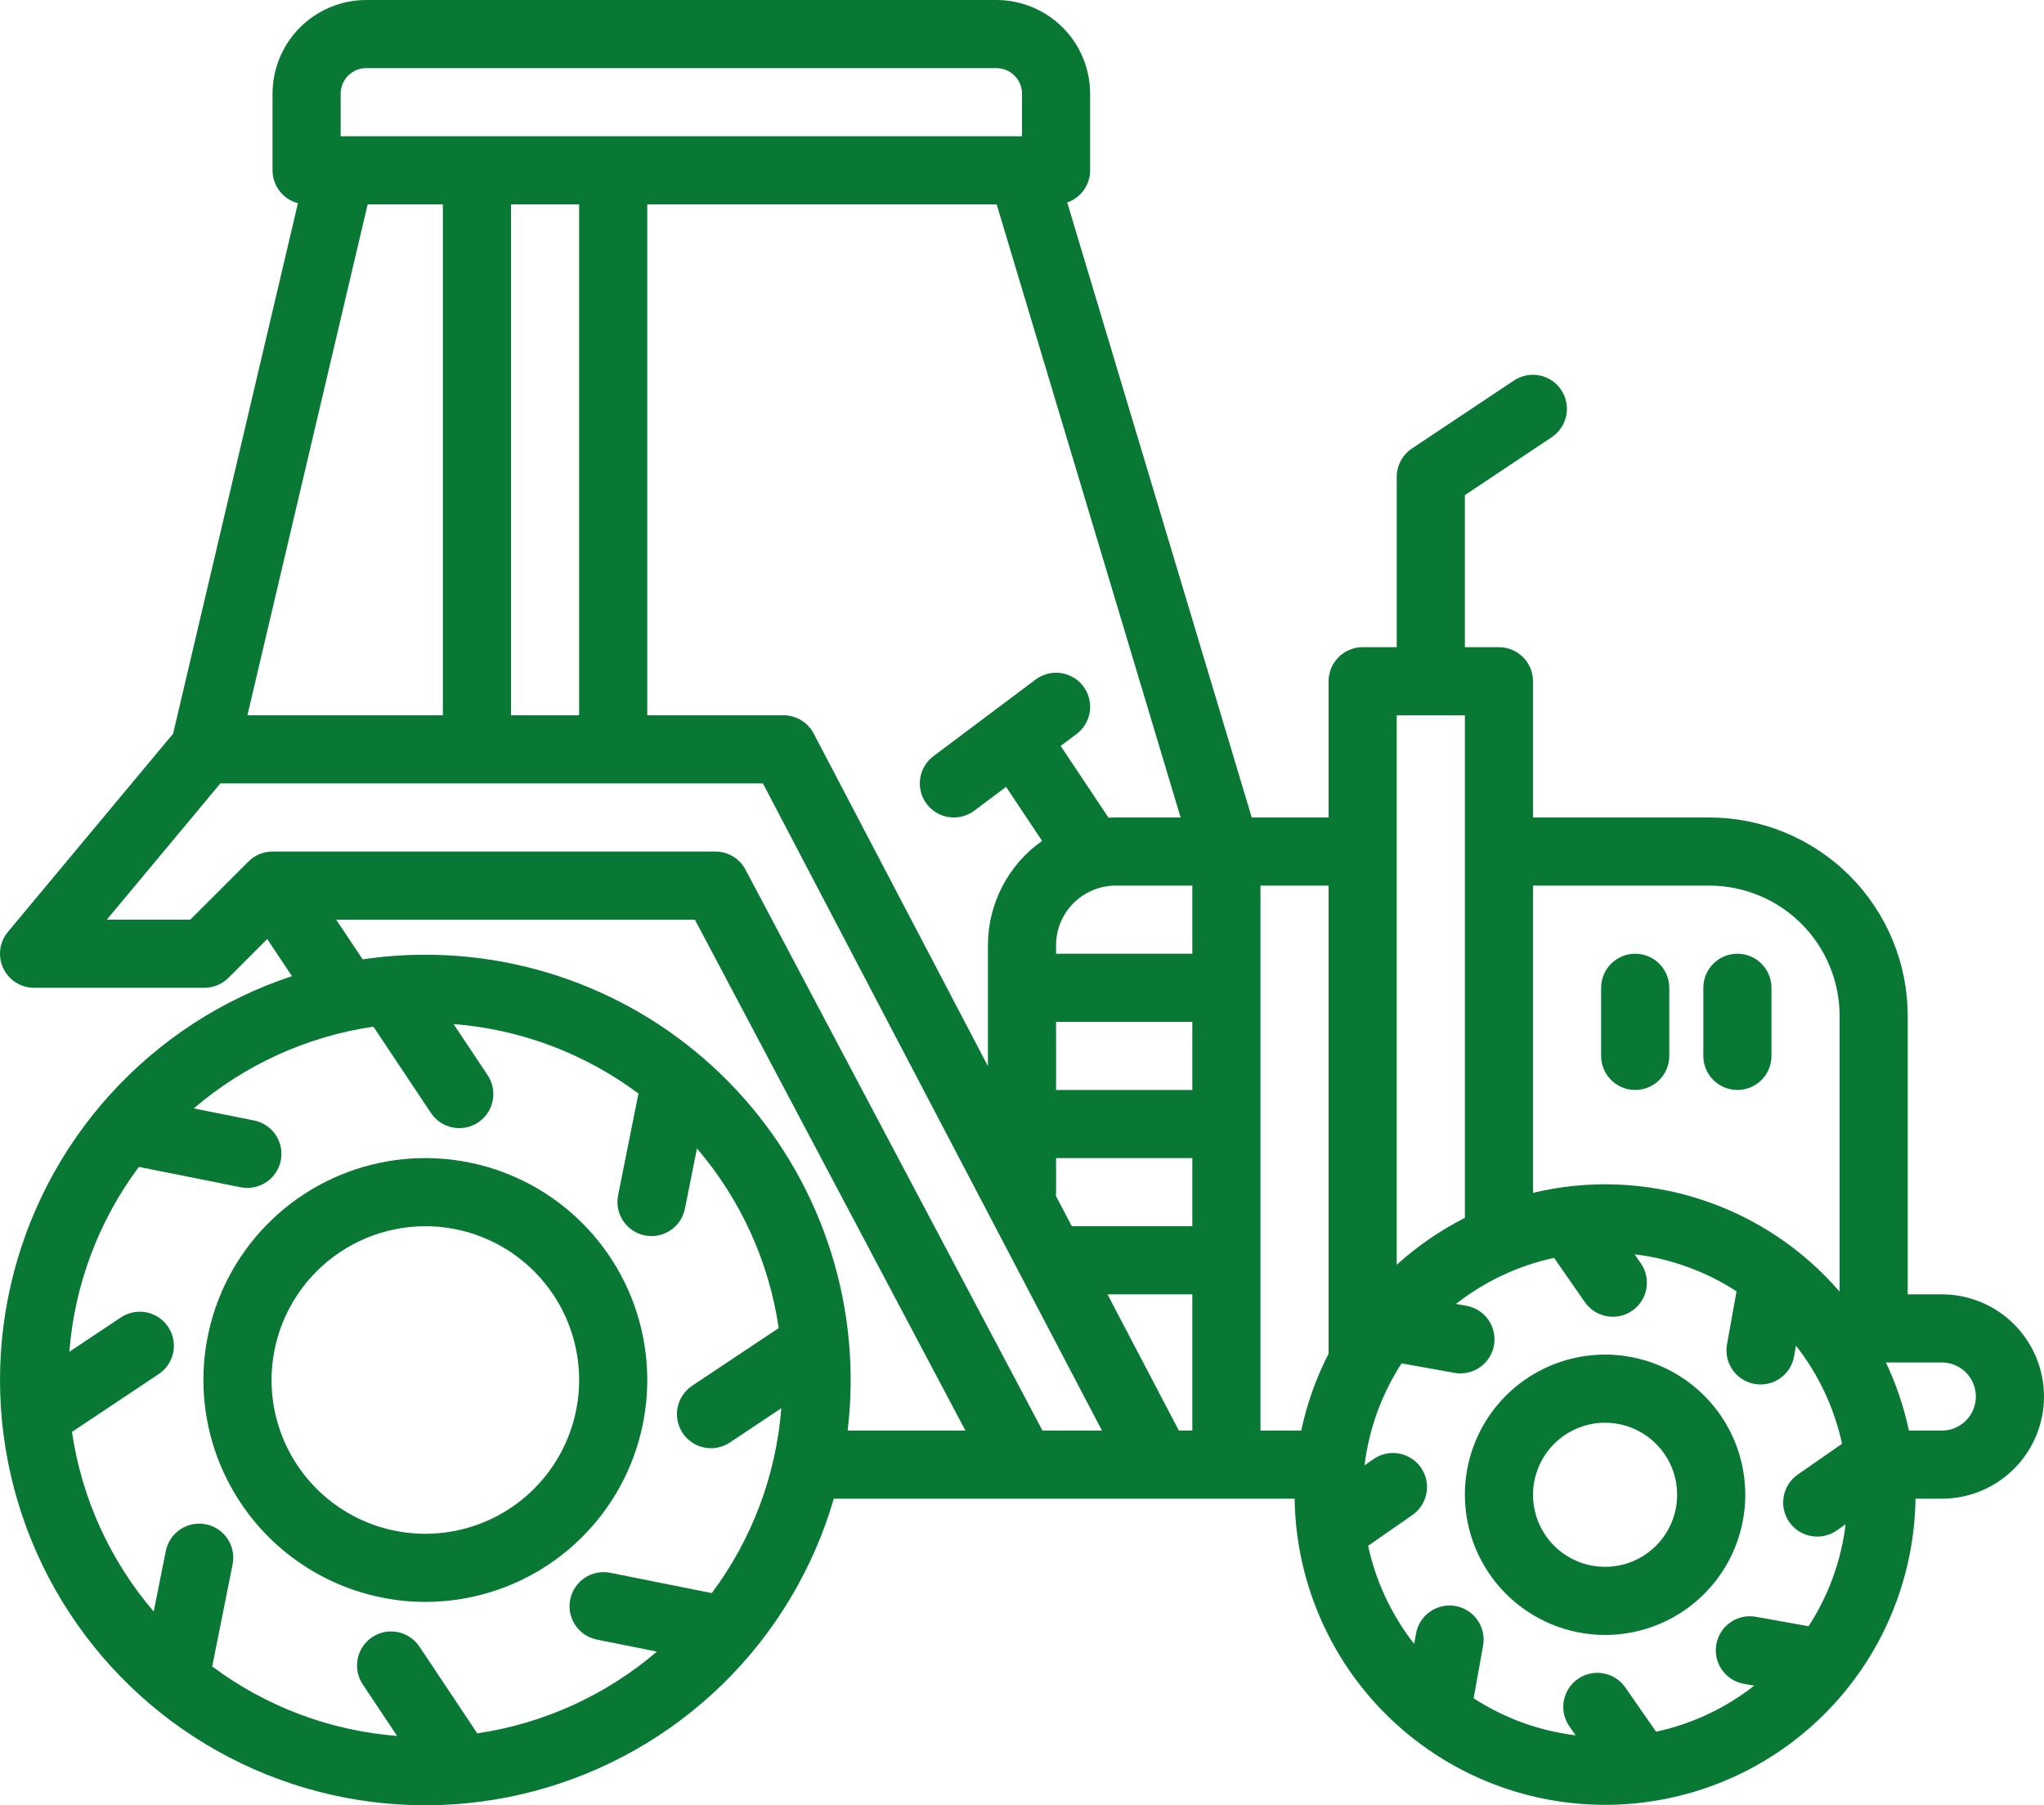 <?xml version="1.0" encoding="UTF-8"?> <svg xmlns="http://www.w3.org/2000/svg" width="480" height="424" viewBox="0 0 480 424" fill="none"> <path d="M99.882 376.235C110.19 376.235 120.267 373.179 128.838 367.452C137.409 361.725 144.089 353.586 148.034 344.062C151.979 334.539 153.011 324.06 151 313.95C148.989 303.84 144.025 294.553 136.736 287.264C129.447 279.975 120.161 275.011 110.051 273C99.941 270.989 89.461 272.022 79.938 275.966C70.415 279.911 62.275 286.592 56.548 295.162C50.822 303.733 47.765 313.81 47.765 324.118C47.781 337.935 53.277 351.182 63.047 360.953C72.818 370.723 86.065 376.219 99.882 376.235V376.235ZM99.882 288C107.026 288 114.009 290.118 119.949 294.087C125.888 298.055 130.518 303.696 133.252 310.296C135.985 316.895 136.701 324.157 135.307 331.164C133.914 338.17 130.474 344.606 125.423 349.657C120.372 354.708 113.936 358.148 106.93 359.542C99.924 360.936 92.661 360.22 86.062 357.487C79.462 354.753 73.821 350.124 69.852 344.184C65.883 338.245 63.765 331.262 63.765 324.118C63.776 314.542 67.584 305.362 74.355 298.591C81.126 291.82 90.306 288.011 99.882 288V288Z" fill="#087834"></path> <path d="M376.924 384C383.436 384 389.802 382.069 395.217 378.452C400.631 374.834 404.851 369.692 407.344 363.675C409.836 357.659 410.488 351.039 409.217 344.652C407.947 338.265 404.811 332.398 400.206 327.794C395.602 323.189 389.735 320.053 383.348 318.783C376.961 317.512 370.341 318.164 364.325 320.657C358.308 323.149 353.166 327.369 349.548 332.784C345.931 338.198 344 344.564 344 351.076C344.01 359.805 347.482 368.173 353.654 374.346C359.827 380.518 368.195 383.99 376.924 384V384ZM376.924 334.151C380.272 334.151 383.544 335.143 386.327 337.003C389.111 338.863 391.28 341.506 392.561 344.598C393.843 347.691 394.178 351.094 393.525 354.377C392.872 357.661 391.26 360.676 388.893 363.043C386.526 365.411 383.51 367.023 380.227 367.676C376.944 368.329 373.541 367.994 370.448 366.713C367.356 365.432 364.712 363.262 362.852 360.479C360.993 357.696 360 354.424 360 351.076C360.005 346.589 361.79 342.287 364.963 339.114C368.135 335.942 372.437 334.157 376.924 334.151V334.151Z" fill="#087834"></path> <path d="M456 304H448V238.582C447.986 226.232 443.074 214.392 434.341 205.659C425.609 196.926 413.768 192.014 401.418 192H360V160C360 157.878 359.157 155.843 357.657 154.343C356.157 152.843 354.122 152 352 152H344V116.281L364.438 102.656C366.191 101.474 367.405 99.645 367.814 97.571C368.222 95.497 367.794 93.345 366.621 91.586C365.448 89.826 363.626 88.603 361.554 88.183C359.482 87.763 357.327 88.18 355.562 89.344L331.562 105.344C330.466 106.075 329.568 107.064 328.947 108.225C328.325 109.387 328 110.683 328 112V152H320C317.878 152 315.844 152.843 314.343 154.343C312.843 155.843 312 157.878 312 160V192H293.953L250.619 47.553C252.189 47.009 253.551 45.989 254.516 44.636C255.48 43.282 255.999 41.662 256 40V22C255.993 16.167 253.673 10.575 249.549 6.451C245.425 2.327 239.833 0.007 234 0H86C80.167 0.007 74.575 2.327 70.451 6.451C66.327 10.575 64.007 16.167 64 22V40C64.002 41.766 64.588 43.481 65.666 44.879C66.745 46.277 68.256 47.278 69.963 47.728L40.646 172.33L1.854 218.879C0.881 220.047 0.261 221.468 0.066 222.976C-0.129 224.484 0.111 226.017 0.756 227.393C1.401 228.77 2.425 229.935 3.708 230.751C4.991 231.567 6.48 232 8 232H48C49.051 232 50.091 231.793 51.062 231.391C52.032 230.989 52.914 230.4 53.657 229.657L62.757 220.557L68.565 229.27C52.231 234.664 37.566 244.186 25.993 256.912C14.419 269.638 6.328 285.137 2.503 301.908C-1.321 318.68 -0.75 336.155 4.163 352.64C9.075 369.126 18.162 384.063 30.543 396.006C42.923 407.948 58.179 416.491 74.831 420.806C91.483 425.121 108.967 425.063 125.589 420.636C142.212 416.21 157.41 407.566 169.71 395.541C182.011 383.516 190.998 368.518 195.8 352H304.023C304.289 371.159 312.086 389.444 325.728 402.899C339.371 416.353 357.762 423.897 376.923 423.897C396.084 423.897 414.475 416.353 428.118 402.899C441.76 389.444 449.558 371.159 449.823 352H456C462.365 352 468.47 349.471 472.971 344.971C477.472 340.47 480 334.365 480 328C480 321.635 477.472 315.53 472.971 311.029C468.47 306.529 462.365 304 456 304V304ZM401.418 208C409.526 208.009 417.299 211.234 423.033 216.967C428.766 222.701 431.991 230.474 432 238.582V303.359C423.283 293.258 411.954 285.75 399.255 281.658C386.555 277.566 372.975 277.048 360 280.159V208H401.418ZM328 168H344V286.039C338.202 288.982 332.821 292.684 328 297.047V168ZM276.841 336L260.079 304H280V336H276.841ZM58.1 168L86.336 48H104V168H58.1ZM120 48H136V168H120V48ZM152 48H234.048L277.248 192H262C261.434 192 260.873 192.019 260.315 192.05L249.076 175.193L252.8 172.4C253.641 171.77 254.349 170.98 254.884 170.076C255.419 169.172 255.771 168.171 255.92 167.131C256.068 166.091 256.011 165.032 255.75 164.015C255.489 162.997 255.03 162.04 254.4 161.2C253.77 160.36 252.98 159.651 252.076 159.116C251.172 158.581 250.171 158.229 249.131 158.08C248.091 157.932 247.032 157.99 246.015 158.25C244.997 158.511 244.041 158.97 243.2 159.6L219.2 177.6C217.503 178.873 216.381 180.768 216.08 182.869C215.78 184.969 216.327 187.103 217.6 188.8C218.873 190.497 220.768 191.62 222.869 191.92C224.969 192.22 227.103 191.673 228.8 190.4L236.257 184.807L244.719 197.5C240.791 200.266 237.585 203.935 235.372 208.199C233.158 212.463 232.002 217.196 232 222V250.4L191.087 172.293C190.41 170.999 189.392 169.914 188.143 169.158C186.893 168.401 185.461 168 184 168H152V48ZM262 208H280V224H248V222C248.004 218.288 249.48 214.73 252.105 212.105C254.73 209.48 258.288 208.004 262 208V208ZM248 240H280V256H248V240ZM247.954 280.852C247.984 280.569 247.999 280.285 248 280V272H280V288H251.7L247.954 280.852ZM80 22C80.002 20.409 80.634 18.884 81.759 17.759C82.884 16.634 84.409 16.002 86 16H234C235.591 16.002 237.116 16.634 238.241 17.759C239.366 18.884 239.998 20.409 240 22V32H80V22ZM16.9 336.312L37.2 322.774C38.086 322.196 38.848 321.449 39.442 320.575C40.037 319.701 40.453 318.717 40.665 317.682C40.878 316.646 40.883 315.578 40.68 314.541C40.477 313.503 40.071 312.516 39.485 311.636C38.898 310.757 38.143 310.002 37.263 309.416C36.383 308.83 35.396 308.424 34.358 308.222C33.321 308.02 32.253 308.025 31.218 308.238C30.182 308.451 29.199 308.867 28.325 309.462L16.284 317.489C17.511 301.762 23.172 286.706 32.609 274.066L56.509 278.847C57.029 278.951 57.557 279.003 58.087 279.004C60.074 279.005 61.989 278.266 63.462 276.932C64.934 275.599 65.857 273.765 66.052 271.788C66.246 269.811 65.698 267.832 64.514 266.237C63.331 264.641 61.596 263.544 59.647 263.157L45.5 260.328C57.47 250.077 72.095 243.421 87.686 241.128L101.224 261.434C102.406 263.187 104.235 264.4 106.309 264.809C108.383 265.218 110.535 264.79 112.294 263.617C114.054 262.444 115.277 260.622 115.697 258.55C116.117 256.478 115.7 254.323 114.536 252.558L106.509 240.517C122.236 241.744 137.292 247.405 149.932 256.843L145.151 280.743C144.945 281.773 144.944 282.834 145.148 283.865C145.351 284.895 145.756 285.876 146.339 286.75C146.922 287.624 147.671 288.375 148.544 288.96C149.417 289.544 150.396 289.951 151.427 290.158C152.457 290.364 153.518 290.365 154.548 290.161C155.579 289.957 156.559 289.552 157.434 288.97C158.308 288.387 159.059 287.638 159.643 286.765C160.228 285.892 160.635 284.912 160.841 283.882L163.67 269.734C173.921 281.704 180.577 296.33 182.87 311.922L162.564 325.459C161.684 326.039 160.927 326.787 160.337 327.661C159.747 328.535 159.335 329.516 159.126 330.549C158.917 331.583 158.913 332.647 159.117 333.681C159.32 334.716 159.726 335.7 160.31 336.577C160.895 337.454 161.648 338.207 162.524 338.792C163.401 339.377 164.385 339.784 165.419 339.988C166.453 340.191 167.518 340.189 168.551 339.98C169.584 339.771 170.566 339.36 171.44 338.771L183.481 330.744C182.254 346.47 176.593 361.527 167.155 374.166L143.255 369.387C141.182 368.989 139.035 369.426 137.283 370.604C135.53 371.782 134.315 373.604 133.901 375.675C133.487 377.745 133.908 379.895 135.073 381.656C136.237 383.417 138.051 384.646 140.118 385.076L154.265 387.905C142.294 398.155 127.669 404.812 112.077 407.105L98.538 386.8C97.96 385.915 97.213 385.152 96.339 384.558C95.465 383.963 94.481 383.547 93.446 383.335C92.41 383.122 91.343 383.117 90.305 383.32C89.267 383.523 88.28 383.929 87.4 384.515C86.521 385.102 85.766 385.857 85.18 386.737C84.594 387.617 84.188 388.604 83.986 389.642C83.784 390.679 83.789 391.747 84.002 392.783C84.215 393.818 84.631 394.801 85.226 395.675L93.253 407.716C77.527 406.489 62.47 400.829 49.831 391.391L54.61 367.491C54.827 366.457 54.836 365.39 54.638 364.352C54.44 363.314 54.038 362.326 53.456 361.444C52.873 360.562 52.122 359.805 51.245 359.215C50.369 358.625 49.384 358.215 48.348 358.008C47.312 357.8 46.245 357.801 45.209 358.008C44.173 358.216 43.188 358.626 42.311 359.216C41.435 359.807 40.684 360.565 40.102 361.447C39.52 362.329 39.119 363.317 38.921 364.355L36.092 378.5C25.845 366.528 19.192 351.903 16.9 336.312V336.312ZM99.886 224.235C94.96 224.235 90.04 224.598 85.167 225.322L78.948 216H163.184L226.713 336H199.055C200.736 321.98 199.425 307.764 195.208 294.288C190.992 280.812 183.966 268.384 174.595 257.822C165.223 247.261 153.719 238.806 140.84 233.017C127.962 227.227 114.002 224.234 99.882 224.235H99.886ZM244.816 336L175.07 204.257C174.39 202.972 173.372 201.897 172.126 201.146C170.881 200.396 169.454 200 168 200H64C62.95 200 61.909 200.207 60.939 200.609C59.968 201.011 59.086 201.6 58.343 202.343L44.687 216H25.08L51.747 184H179.159L258.778 336H244.816ZM296 208H312V317.933C309.066 323.643 306.906 329.719 305.576 336H296V208ZM321.281 363.061L331.681 355.828C333.423 354.616 334.612 352.762 334.987 350.674C335.362 348.586 334.892 346.434 333.68 344.692C332.468 342.95 330.614 341.761 328.526 341.386C326.438 341.011 324.286 341.481 322.544 342.693L320.439 344.158C321.478 335.617 324.454 327.426 329.139 320.209L341.575 322.442C343.66 322.809 345.806 322.335 347.542 321.123C349.278 319.911 350.462 318.061 350.837 315.977C351.211 313.894 350.744 311.746 349.538 310.006C348.332 308.266 346.486 307.075 344.403 306.694L341.911 306.247C348.671 300.944 356.547 297.246 364.945 295.432L372.178 305.832C373.39 307.574 375.244 308.763 377.332 309.138C379.42 309.513 381.572 309.043 383.314 307.831C385.056 306.619 386.245 304.765 386.62 302.677C386.995 300.589 386.525 298.437 385.313 296.695L383.848 294.59C392.389 295.63 400.579 298.606 407.796 303.29L405.564 315.727C405.375 316.763 405.391 317.826 405.613 318.855C405.835 319.884 406.258 320.859 406.858 321.724C407.458 322.59 408.222 323.328 409.108 323.897C409.994 324.467 410.983 324.856 412.019 325.042C413.056 325.228 414.118 325.207 415.147 324.982C416.175 324.756 417.149 324.33 418.012 323.727C418.876 323.125 419.612 322.358 420.178 321.47C420.744 320.583 421.13 319.592 421.312 318.555L421.759 316.063C427.062 322.823 430.761 330.699 432.574 339.097L422.174 346.329C421.312 346.929 420.576 347.693 420.009 348.577C419.441 349.462 419.054 350.449 418.868 351.483C418.683 352.517 418.702 353.578 418.927 354.604C419.151 355.63 419.575 356.603 420.175 357.465C420.775 358.327 421.539 359.063 422.423 359.631C423.308 360.198 424.295 360.585 425.329 360.771C426.363 360.956 427.424 360.937 428.45 360.712C429.476 360.488 430.449 360.064 431.311 359.464L433.416 357.999C432.376 366.54 429.401 374.731 424.716 381.948L412.278 379.716C410.197 379.359 408.059 379.838 406.331 381.051C404.602 382.263 403.422 384.109 403.05 386.188C402.677 388.266 403.14 390.407 404.34 392.145C405.539 393.882 407.377 395.076 409.452 395.464L411.942 395.911C405.183 401.214 397.307 404.912 388.909 406.725L381.677 396.325C381.077 395.463 380.313 394.727 379.429 394.159C378.545 393.592 377.557 393.205 376.523 393.019C375.489 392.834 374.429 392.853 373.402 393.078C372.376 393.302 371.404 393.726 370.541 394.326C369.679 394.926 368.943 395.69 368.376 396.574C367.808 397.459 367.421 398.446 367.235 399.48C367.05 400.514 367.07 401.575 367.294 402.601C367.518 403.627 367.942 404.6 368.542 405.462L370.007 407.567C361.466 406.528 353.275 403.552 346.058 398.867L348.29 386.43C348.648 384.349 348.168 382.211 346.956 380.483C345.743 378.754 343.897 377.574 341.819 377.201C339.74 376.829 337.599 377.292 335.861 378.492C334.124 379.691 332.93 381.529 332.542 383.604L332.095 386.094C326.792 379.335 323.095 371.459 321.281 363.061V363.061ZM456 336H448.272C447.105 330.474 445.295 325.104 442.878 320H456C458.122 320 460.157 320.843 461.657 322.343C463.157 323.843 464 325.878 464 328C464 330.122 463.157 332.157 461.657 333.657C460.157 335.157 458.122 336 456 336Z" fill="#087834"></path> <path d="M384 256C386.122 256 388.157 255.157 389.657 253.657C391.157 252.157 392 250.122 392 248V232C392 229.878 391.157 227.843 389.657 226.343C388.157 224.843 386.122 224 384 224C381.878 224 379.843 224.843 378.343 226.343C376.843 227.843 376 229.878 376 232V248C376 250.122 376.843 252.157 378.343 253.657C379.843 255.157 381.878 256 384 256Z" fill="#087834"></path> <path d="M408 256C410.122 256 412.157 255.157 413.657 253.657C415.157 252.157 416 250.122 416 248V232C416 229.878 415.157 227.843 413.657 226.343C412.157 224.843 410.122 224 408 224C405.878 224 403.843 224.843 402.343 226.343C400.843 227.843 400 229.878 400 232V248C400 250.122 400.843 252.157 402.343 253.657C403.843 255.157 405.878 256 408 256Z" fill="#087834"></path> </svg> 